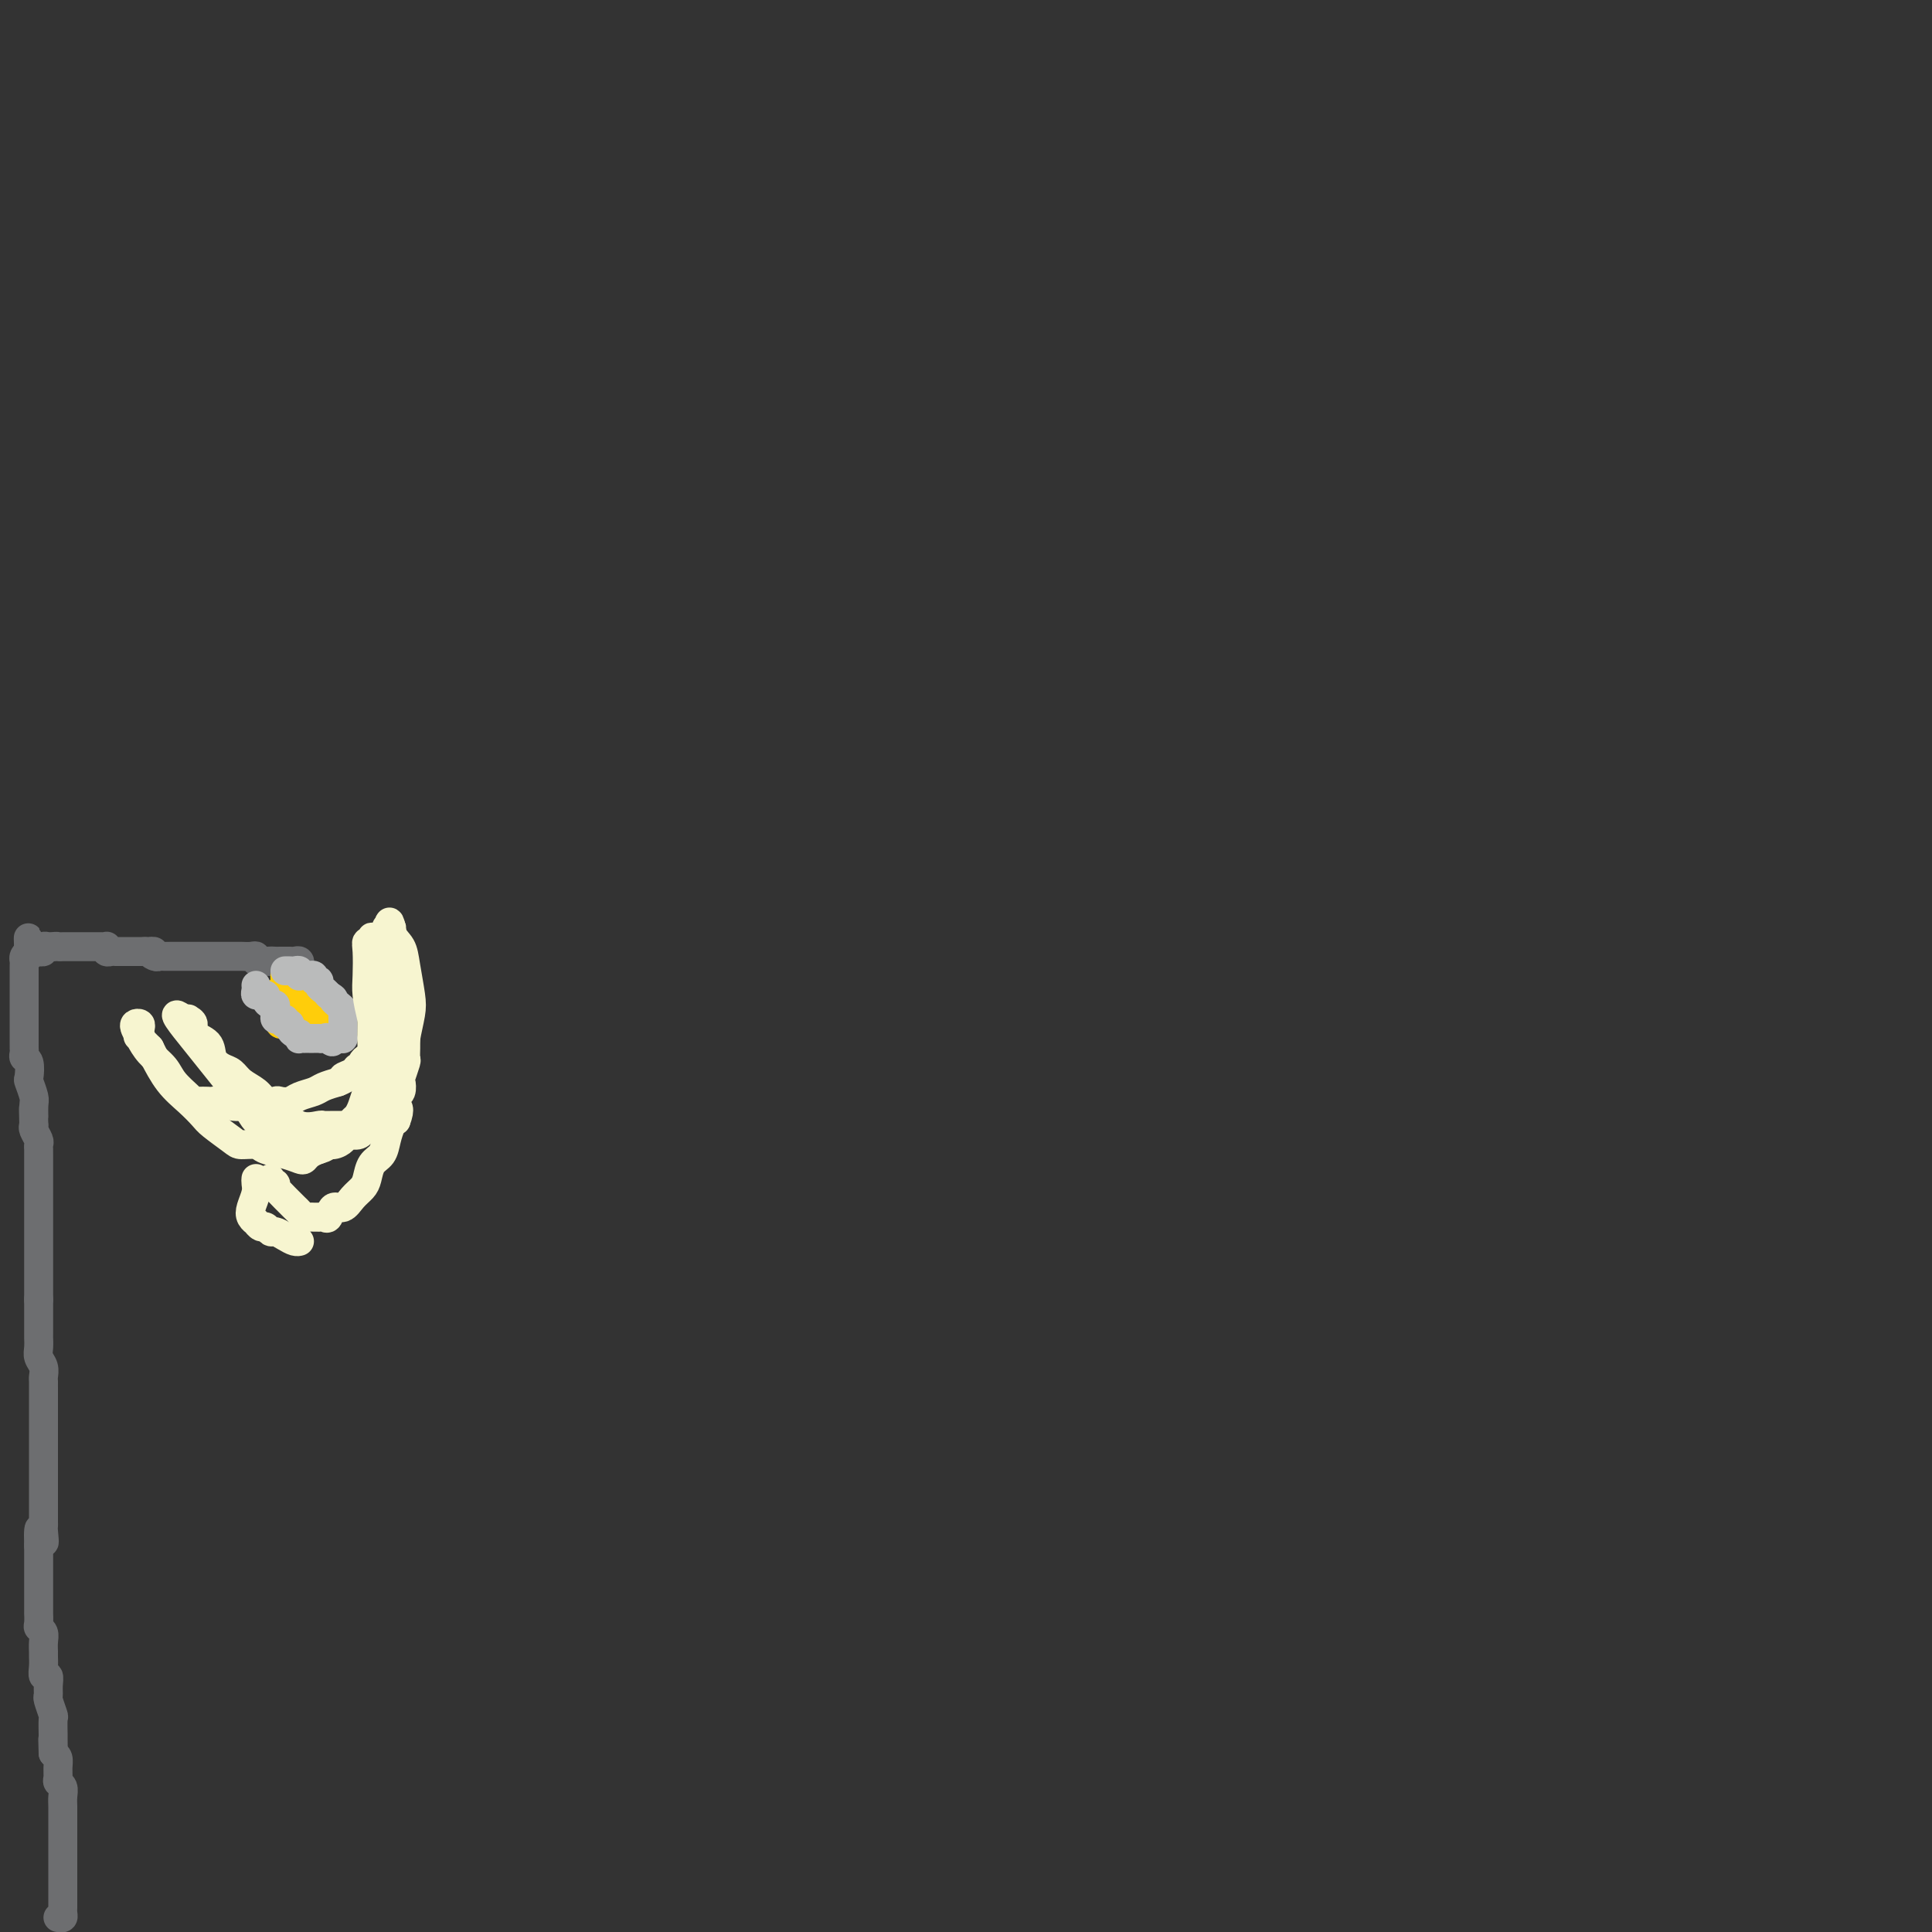 <svg viewBox='0 0 400 400' version='1.1' xmlns='http://www.w3.org/2000/svg' xmlns:xlink='http://www.w3.org/1999/xlink'><rect x="0" y="0" width="400" height="400" fill="#333333" stroke="none"/><g fill='none' stroke='#6D6E70' stroke-width='6' stroke-linecap='round' stroke-linejoin='round'><path d='M12,397c0.423,0.083 0.845,0.166 1,0c0.155,-0.166 0.041,-0.582 0,-1c-0.041,-0.418 -0.011,-0.837 0,-1c0.011,-0.163 0.003,-0.071 0,0c-0.003,0.071 -0.001,0.122 0,0c0.001,-0.122 0.000,-0.416 0,-1c-0.000,-0.584 -0.000,-1.457 0,-2c0.000,-0.543 0.000,-0.757 0,-1c-0.000,-0.243 -0.000,-0.516 0,-1c0.000,-0.484 0.000,-1.180 0,-2c-0.000,-0.820 0.000,-1.763 0,-2c-0.000,-0.237 -0.000,0.231 0,0c0.000,-0.231 0.000,-1.160 0,-2c-0.000,-0.840 -0.000,-1.590 0,-2c0.000,-0.410 0.000,-0.480 0,-1c-0.000,-0.520 -0.000,-1.490 0,-2c0.000,-0.510 0.001,-0.560 0,-1c-0.001,-0.440 -0.004,-1.270 0,-2c0.004,-0.730 0.015,-1.361 0,-2c-0.015,-0.639 -0.057,-1.287 0,-2c0.057,-0.713 0.212,-1.490 0,-2c-0.212,-0.510 -0.792,-0.753 -1,-1c-0.208,-0.247 -0.046,-0.499 0,-1c0.046,-0.501 -0.026,-1.250 0,-2c0.026,-0.750 0.150,-1.500 0,-2c-0.150,-0.500 -0.575,-0.750 -1,-1'/><path d='M11,363c-0.154,-5.368 -0.040,-1.789 0,-1c0.040,0.789 0.007,-1.211 0,-2c-0.007,-0.789 0.012,-0.368 0,-1c-0.012,-0.632 -0.056,-2.318 0,-3c0.056,-0.682 0.212,-0.359 0,-1c-0.212,-0.641 -0.793,-2.247 -1,-3c-0.207,-0.753 -0.041,-0.652 0,-1c0.041,-0.348 -0.041,-1.144 0,-2c0.041,-0.856 0.207,-1.773 0,-2c-0.207,-0.227 -0.788,0.235 -1,0c-0.212,-0.235 -0.056,-1.166 0,-2c0.056,-0.834 0.011,-1.572 0,-2c-0.011,-0.428 0.011,-0.547 0,-1c-0.011,-0.453 -0.056,-1.240 0,-2c0.056,-0.760 0.211,-1.494 0,-2c-0.211,-0.506 -0.789,-0.783 -1,-1c-0.211,-0.217 -0.057,-0.373 0,-1c0.057,-0.627 0.015,-1.726 0,-2c-0.015,-0.274 -0.004,0.277 0,0c0.004,-0.277 0.001,-1.384 0,-2c-0.001,-0.616 -0.000,-0.743 0,-1c0.000,-0.257 0.000,-0.646 0,-1c-0.000,-0.354 -0.000,-0.673 0,-1c0.000,-0.327 0.000,-0.660 0,-1c-0.000,-0.340 -0.000,-0.685 0,-1c0.000,-0.315 0.000,-0.599 0,-1c-0.000,-0.401 -0.000,-0.920 0,-1c0.000,-0.080 0.000,0.277 0,0c-0.000,-0.277 -0.000,-1.190 0,-2c0.000,-0.810 0.000,-1.517 0,-2c-0.000,-0.483 -0.000,-0.741 0,-1'/><path d='M8,320c-0.238,-6.771 0.668,-2.200 1,-1c0.332,1.200 0.089,-0.973 0,-2c-0.089,-1.027 -0.024,-0.908 0,-1c0.024,-0.092 0.006,-0.396 0,-1c-0.006,-0.604 -0.002,-1.508 0,-2c0.002,-0.492 0.000,-0.573 0,-1c-0.000,-0.427 -0.000,-1.199 0,-2c0.000,-0.801 0.000,-1.631 0,-2c-0.000,-0.369 -0.000,-0.278 0,-1c0.000,-0.722 0.000,-2.258 0,-3c-0.000,-0.742 -0.000,-0.689 0,-1c0.000,-0.311 0.000,-0.987 0,-2c-0.000,-1.013 0.000,-2.364 0,-3c-0.000,-0.636 -0.000,-0.555 0,-1c0.000,-0.445 0.000,-1.414 0,-2c-0.000,-0.586 -0.000,-0.790 0,-1c0.000,-0.210 0.000,-0.427 0,-1c-0.000,-0.573 -0.000,-1.501 0,-2c0.000,-0.499 0.001,-0.571 0,-1c-0.001,-0.429 -0.004,-1.217 0,-2c0.004,-0.783 0.015,-1.560 0,-2c-0.015,-0.440 -0.057,-0.542 0,-1c0.057,-0.458 0.211,-1.272 0,-2c-0.211,-0.728 -0.789,-1.368 -1,-2c-0.211,-0.632 -0.057,-1.255 0,-2c0.057,-0.745 0.015,-1.614 0,-2c-0.015,-0.386 -0.004,-0.291 0,-1c0.004,-0.709 0.001,-2.221 0,-3c-0.001,-0.779 -0.000,-0.825 0,-1c0.000,-0.175 0.000,-0.479 0,-1c-0.000,-0.521 -0.000,-1.261 0,-2'/><path d='M8,269c0.000,-8.147 0.000,-3.014 0,-1c0.000,2.014 0.000,0.909 0,0c0.000,-0.909 -0.000,-1.624 0,-2c0.000,-0.376 0.000,-0.415 0,-1c-0.000,-0.585 -0.000,-1.716 0,-2c0.000,-0.284 0.000,0.279 0,0c-0.000,-0.279 -0.000,-1.401 0,-2c0.000,-0.599 0.000,-0.675 0,-1c-0.000,-0.325 -0.000,-0.898 0,-1c0.000,-0.102 0.000,0.268 0,0c-0.000,-0.268 -0.000,-1.175 0,-2c0.000,-0.825 0.000,-1.569 0,-2c-0.000,-0.431 -0.000,-0.548 0,-1c0.000,-0.452 0.000,-1.239 0,-2c-0.000,-0.761 -0.000,-1.496 0,-2c0.000,-0.504 0.000,-0.778 0,-1c-0.000,-0.222 -0.000,-0.392 0,-1c0.000,-0.608 0.000,-1.654 0,-2c-0.000,-0.346 -0.000,0.008 0,0c0.000,-0.008 0.000,-0.379 0,-1c-0.000,-0.621 -0.000,-1.494 0,-2c0.000,-0.506 0.000,-0.646 0,-1c-0.000,-0.354 -0.000,-0.921 0,-1c0.000,-0.079 0.001,0.331 0,0c-0.001,-0.331 -0.004,-1.402 0,-2c0.004,-0.598 0.015,-0.724 0,-1c-0.015,-0.276 -0.056,-0.703 0,-1c0.056,-0.297 0.207,-0.465 0,-1c-0.207,-0.535 -0.774,-1.439 -1,-2c-0.226,-0.561 -0.113,-0.781 0,-1'/><path d='M7,233c-0.150,-5.921 -0.026,-2.722 0,-2c0.026,0.722 -0.044,-1.032 0,-2c0.044,-0.968 0.204,-1.148 0,-2c-0.204,-0.852 -0.773,-2.375 -1,-3c-0.227,-0.625 -0.113,-0.353 0,-1c0.113,-0.647 0.227,-2.215 0,-3c-0.227,-0.785 -0.793,-0.789 -1,-1c-0.207,-0.211 -0.056,-0.629 0,-1c0.056,-0.371 0.015,-0.695 0,-1c-0.015,-0.305 -0.004,-0.593 0,-1c0.004,-0.407 0.001,-0.935 0,-1c-0.001,-0.065 -0.000,0.334 0,0c0.000,-0.334 0.000,-1.399 0,-2c-0.000,-0.601 -0.000,-0.737 0,-1c0.000,-0.263 0.000,-0.653 0,-1c-0.000,-0.347 -0.000,-0.651 0,-1c0.000,-0.349 0.000,-0.741 0,-1c-0.000,-0.259 -0.000,-0.384 0,-1c0.000,-0.616 0.000,-1.724 0,-2c-0.000,-0.276 -0.000,0.281 0,0c0.000,-0.281 0.000,-1.399 0,-2c-0.000,-0.601 -0.000,-0.686 0,-1c0.000,-0.314 0.000,-0.858 0,-1c-0.000,-0.142 -0.001,0.117 0,0c0.001,-0.117 0.003,-0.609 0,-1c-0.003,-0.391 -0.011,-0.682 0,-1c0.011,-0.318 0.041,-0.662 0,-1c-0.041,-0.338 -0.155,-0.668 0,-1c0.155,-0.332 0.577,-0.666 1,-1'/><path d='M6,197c-0.198,-5.569 -0.193,-1.491 0,0c0.193,1.491 0.573,0.396 1,0c0.427,-0.396 0.902,-0.092 1,0c0.098,0.092 -0.181,-0.028 0,0c0.181,0.028 0.822,0.203 1,0c0.178,-0.203 -0.106,-0.786 0,-1c0.106,-0.214 0.602,-0.061 1,0c0.398,0.061 0.699,0.031 1,0'/><path d='M11,196c0.936,-0.155 0.776,-0.041 1,0c0.224,0.041 0.833,0.011 1,0c0.167,-0.011 -0.109,-0.003 0,0c0.109,0.003 0.603,0.001 1,0c0.397,-0.001 0.698,-0.000 1,0c0.302,0.000 0.606,0.000 1,0c0.394,-0.000 0.879,0.000 1,0c0.121,-0.000 -0.123,-0.000 0,0c0.123,0.000 0.611,0.000 1,0c0.389,-0.000 0.679,-0.001 1,0c0.321,0.001 0.674,0.004 1,0c0.326,-0.004 0.626,-0.015 1,0c0.374,0.015 0.821,0.057 1,0c0.179,-0.057 0.089,-0.211 0,0c-0.089,0.211 -0.177,0.789 0,1c0.177,0.211 0.620,0.057 1,0c0.380,-0.057 0.697,-0.015 1,0c0.303,0.015 0.592,0.004 1,0c0.408,-0.004 0.935,-0.001 1,0c0.065,0.001 -0.333,0.000 0,0c0.333,-0.000 1.397,-0.000 2,0c0.603,0.000 0.744,0.000 1,0c0.256,-0.000 0.628,-0.000 1,0'/><path d='M30,197c3.118,0.094 1.414,-0.171 1,0c-0.414,0.171 0.463,0.778 1,1c0.537,0.222 0.735,0.060 1,0c0.265,-0.060 0.596,-0.016 1,0c0.404,0.016 0.882,0.004 1,0c0.118,-0.004 -0.123,-0.001 0,0c0.123,0.001 0.610,0.000 1,0c0.390,-0.000 0.682,-0.000 1,0c0.318,0.000 0.661,0.000 1,0c0.339,-0.000 0.673,-0.000 1,0c0.327,0.000 0.646,0.000 1,0c0.354,-0.000 0.743,0.000 1,0c0.257,-0.000 0.382,-0.000 1,0c0.618,0.000 1.728,0.000 2,0c0.272,-0.000 -0.293,-0.000 0,0c0.293,0.000 1.444,0.000 2,0c0.556,-0.000 0.517,-0.001 1,0c0.483,0.001 1.488,0.004 2,0c0.512,-0.004 0.533,-0.015 1,0c0.467,0.015 1.382,0.057 2,0c0.618,-0.057 0.939,-0.211 1,0c0.061,0.211 -0.137,0.788 0,1c0.137,0.212 0.611,0.061 1,0c0.389,-0.061 0.695,-0.030 1,0'/><path d='M55,199c4.030,0.309 1.605,0.083 1,0c-0.605,-0.083 0.612,-0.022 1,0c0.388,0.022 -0.051,0.006 0,0c0.051,-0.006 0.592,-0.003 1,0c0.408,0.003 0.684,0.004 1,0c0.316,-0.004 0.673,-0.015 1,0c0.327,0.015 0.623,0.057 1,0c0.377,-0.057 0.833,-0.211 1,0c0.167,0.211 0.045,0.788 0,1c-0.045,0.212 -0.013,0.061 0,0c0.013,-0.061 0.006,-0.030 0,0'/><path d='M63,202c0.000,-0.091 0.000,-0.182 0,0c0.000,0.182 0.000,0.636 0,1c0.000,0.364 0.000,0.636 0,1c0.000,0.364 0.000,0.818 0,1c-0.000,0.182 0.000,0.091 0,0'/></g>
<g fill='none' stroke='#FFCD0A' stroke-width='6' stroke-linecap='round' stroke-linejoin='round'><path d='M63,206c-0.423,-0.091 -0.845,-0.183 -1,0c-0.155,0.183 -0.041,0.640 0,1c0.041,0.360 0.011,0.622 0,1c-0.011,0.378 -0.003,0.872 0,1c0.003,0.128 -0.000,-0.109 0,0c0.000,0.109 0.003,0.565 0,1c-0.003,0.435 -0.011,0.849 0,1c0.011,0.151 0.041,0.041 0,0c-0.041,-0.041 -0.155,-0.012 0,0c0.155,0.012 0.577,0.006 1,0'/><path d='M63,211c0.162,0.773 0.565,0.204 1,0c0.435,-0.204 0.900,-0.044 1,0c0.100,0.044 -0.165,-0.026 0,0c0.165,0.026 0.762,0.150 1,0c0.238,-0.150 0.119,-0.575 0,-1'/><path d='M66,210c0.452,-0.353 0.083,-0.735 0,-1c-0.083,-0.265 0.118,-0.413 0,-1c-0.118,-0.587 -0.557,-1.614 -1,-2c-0.443,-0.386 -0.889,-0.132 -1,0c-0.111,0.132 0.115,0.140 0,0c-0.115,-0.140 -0.570,-0.430 -1,-1c-0.430,-0.570 -0.836,-1.420 -1,-2c-0.164,-0.580 -0.086,-0.889 0,-1c0.086,-0.111 0.182,-0.023 0,0c-0.182,0.023 -0.641,-0.019 -1,0c-0.359,0.019 -0.618,0.099 -1,0c-0.382,-0.099 -0.887,-0.377 -1,0c-0.113,0.377 0.166,1.410 0,2c-0.166,0.590 -0.775,0.736 -1,1c-0.225,0.264 -0.064,0.647 0,1c0.064,0.353 0.032,0.677 0,1'/><path d='M58,207c-0.155,0.952 -0.042,0.833 0,1c0.042,0.167 0.014,0.619 0,1c-0.014,0.381 -0.015,0.691 0,1c0.015,0.309 0.047,0.618 0,1c-0.047,0.382 -0.171,0.838 0,1c0.171,0.162 0.637,0.030 1,0c0.363,-0.030 0.622,0.044 1,0c0.378,-0.044 0.875,-0.204 1,0c0.125,0.204 -0.121,0.773 0,1c0.121,0.227 0.611,0.113 1,0c0.389,-0.113 0.679,-0.226 1,0c0.321,0.226 0.675,0.790 1,1c0.325,0.210 0.623,0.067 1,0c0.377,-0.067 0.833,-0.059 1,0c0.167,0.059 0.045,0.170 0,0c-0.045,-0.170 -0.013,-0.620 0,-1c0.013,-0.380 0.006,-0.690 0,-1'/><path d='M66,212c0.928,-0.179 0.249,-0.625 0,-1c-0.249,-0.375 -0.067,-0.679 0,-1c0.067,-0.321 0.019,-0.660 0,-1c-0.019,-0.340 -0.009,-0.682 0,-1c0.009,-0.318 0.017,-0.611 0,-1c-0.017,-0.389 -0.060,-0.875 0,-1c0.060,-0.125 0.222,0.109 0,0c-0.222,-0.109 -0.829,-0.562 -1,-1c-0.171,-0.438 0.094,-0.859 0,-1c-0.094,-0.141 -0.546,0.000 -1,0c-0.454,-0.000 -0.910,-0.141 -1,0c-0.090,0.141 0.186,0.563 0,1c-0.186,0.437 -0.833,0.890 -1,1c-0.167,0.110 0.147,-0.124 0,0c-0.147,0.124 -0.756,0.607 -1,1c-0.244,0.393 -0.122,0.697 0,1'/><path d='M61,208c-0.463,0.801 -0.120,0.802 0,1c0.120,0.198 0.018,0.593 0,1c-0.018,0.407 0.047,0.827 0,1c-0.047,0.173 -0.206,0.099 0,0c0.206,-0.099 0.776,-0.223 1,0c0.224,0.223 0.101,0.792 0,1c-0.101,0.208 -0.181,0.056 0,0c0.181,-0.056 0.623,-0.015 1,0c0.377,0.015 0.689,0.004 1,0c0.311,-0.004 0.622,-0.001 1,0c0.378,0.001 0.822,0.000 1,0c0.178,-0.000 0.089,-0.000 0,0'/></g>
<g fill='none' stroke='#BABBBB' stroke-width='6' stroke-linecap='round' stroke-linejoin='round'><path d='M59,201c0.339,-0.008 0.679,-0.016 1,0c0.321,0.016 0.625,0.057 1,0c0.375,-0.057 0.823,-0.211 1,0c0.177,0.211 0.085,0.789 0,1c-0.085,0.211 -0.162,0.055 0,0c0.162,-0.055 0.564,-0.011 1,0c0.436,0.011 0.905,-0.012 1,0c0.095,0.012 -0.186,0.059 0,0c0.186,-0.059 0.837,-0.223 1,0c0.163,0.223 -0.164,0.833 0,1c0.164,0.167 0.817,-0.110 1,0c0.183,0.110 -0.105,0.607 0,1c0.105,0.393 0.601,0.684 1,1c0.399,0.316 0.699,0.658 1,1'/><path d='M68,206c1.574,0.952 1.010,0.834 1,1c-0.010,0.166 0.533,0.618 1,1c0.467,0.382 0.857,0.694 1,1c0.143,0.306 0.038,0.607 0,1c-0.038,0.393 -0.010,0.879 0,1c0.010,0.121 0.003,-0.121 0,0c-0.003,0.121 -0.001,0.607 0,1c0.001,0.393 0.001,0.694 0,1c-0.001,0.306 -0.003,0.618 0,1c0.003,0.382 0.012,0.834 0,1c-0.012,0.166 -0.044,0.044 0,0c0.044,-0.044 0.166,-0.012 0,0c-0.166,0.012 -0.619,0.003 -1,0c-0.381,-0.003 -0.691,-0.002 -1,0'/><path d='M69,215c-0.028,1.392 -0.599,0.373 -1,0c-0.401,-0.373 -0.632,-0.100 -1,0c-0.368,0.100 -0.873,0.027 -1,0c-0.127,-0.027 0.125,-0.007 0,0c-0.125,0.007 -0.626,0.002 -1,0c-0.374,-0.002 -0.622,0.001 -1,0c-0.378,-0.001 -0.885,-0.004 -1,0c-0.115,0.004 0.163,0.016 0,0c-0.163,-0.016 -0.765,-0.060 -1,0c-0.235,0.060 -0.102,0.223 0,0c0.102,-0.223 0.172,-0.833 0,-1c-0.172,-0.167 -0.585,0.109 -1,0c-0.415,-0.109 -0.833,-0.603 -1,-1c-0.167,-0.397 -0.084,-0.699 0,-1'/><path d='M60,212c-1.636,-0.403 -1.227,0.089 -1,0c0.227,-0.089 0.271,-0.759 0,-1c-0.271,-0.241 -0.857,-0.053 -1,0c-0.143,0.053 0.159,-0.028 0,0c-0.159,0.028 -0.777,0.166 -1,0c-0.223,-0.166 -0.050,-0.636 0,-1c0.050,-0.364 -0.024,-0.623 0,-1c0.024,-0.377 0.146,-0.871 0,-1c-0.146,-0.129 -0.560,0.109 -1,0c-0.440,-0.109 -0.906,-0.564 -1,-1c-0.094,-0.436 0.185,-0.852 0,-1c-0.185,-0.148 -0.834,-0.029 -1,0c-0.166,0.029 0.152,-0.031 0,0c-0.152,0.031 -0.773,0.153 -1,0c-0.227,-0.153 -0.061,-0.580 0,-1c0.061,-0.420 0.017,-0.834 0,-1c-0.017,-0.166 -0.009,-0.083 0,0'/></g>
<g fill='none' stroke='#F7F5D0' stroke-width='6' stroke-linecap='round' stroke-linejoin='round'><path d='M53,244c-0.028,0.273 -0.056,0.547 0,1c0.056,0.453 0.196,1.087 0,2c-0.196,0.913 -0.729,2.105 -1,3c-0.271,0.895 -0.280,1.493 0,2c0.280,0.507 0.849,0.925 1,1c0.151,0.075 -0.115,-0.191 0,0c0.115,0.191 0.611,0.838 1,1c0.389,0.162 0.671,-0.163 1,0c0.329,0.163 0.705,0.814 1,1c0.295,0.186 0.510,-0.094 1,0c0.490,0.094 1.256,0.561 2,1c0.744,0.439 1.468,0.850 2,1c0.532,0.150 0.874,0.040 1,0c0.126,-0.040 0.036,-0.012 0,0c-0.036,0.012 -0.018,0.006 0,0'/><path d='M56,244c-0.109,0.457 -0.219,0.914 0,1c0.219,0.086 0.765,-0.198 1,0c0.235,0.198 0.157,0.879 0,1c-0.157,0.121 -0.393,-0.319 0,0c0.393,0.319 1.415,1.396 2,2c0.585,0.604 0.734,0.736 1,1c0.266,0.264 0.648,0.659 1,1c0.352,0.341 0.673,0.627 1,1c0.327,0.373 0.661,0.832 1,1c0.339,0.168 0.682,0.044 1,0c0.318,-0.044 0.610,-0.010 1,0c0.390,0.010 0.877,-0.005 1,0c0.123,0.005 -0.119,0.031 0,0c0.119,-0.031 0.598,-0.119 1,0c0.402,0.119 0.727,0.446 1,0c0.273,-0.446 0.493,-1.666 1,-2c0.507,-0.334 1.301,0.216 2,0c0.699,-0.216 1.304,-1.198 2,-2c0.696,-0.802 1.482,-1.425 2,-2c0.518,-0.575 0.769,-1.103 1,-2c0.231,-0.897 0.443,-2.163 1,-3c0.557,-0.837 1.459,-1.245 2,-2c0.541,-0.755 0.723,-1.857 1,-3c0.277,-1.143 0.651,-2.327 1,-3c0.349,-0.673 0.675,-0.837 1,-1'/><path d='M82,232c1.079,-2.799 0.275,-2.796 0,-3c-0.275,-0.204 -0.022,-0.616 0,-1c0.022,-0.384 -0.186,-0.741 0,-1c0.186,-0.259 0.768,-0.422 1,-1c0.232,-0.578 0.115,-1.573 0,-2c-0.115,-0.427 -0.227,-0.285 0,-1c0.227,-0.715 0.793,-2.286 1,-3c0.207,-0.714 0.055,-0.571 0,-1c-0.055,-0.429 -0.015,-1.428 0,-2c0.015,-0.572 0.004,-0.715 0,-1c-0.004,-0.285 0.000,-0.712 0,-1c-0.000,-0.288 -0.004,-0.436 0,-1c0.004,-0.564 0.015,-1.545 0,-2c-0.015,-0.455 -0.057,-0.385 0,-1c0.057,-0.615 0.212,-1.914 0,-3c-0.212,-1.086 -0.793,-1.960 -1,-3c-0.207,-1.040 -0.040,-2.247 0,-3c0.040,-0.753 -0.046,-1.052 0,-2c0.046,-0.948 0.223,-2.545 0,-3c-0.223,-0.455 -0.845,0.233 -1,0c-0.155,-0.233 0.156,-1.387 0,-2c-0.156,-0.613 -0.778,-0.686 -1,-1c-0.222,-0.314 -0.043,-0.869 0,-1c0.043,-0.131 -0.050,0.161 0,0c0.050,-0.161 0.244,-0.774 0,-1c-0.244,-0.226 -0.927,-0.065 -1,0c-0.073,0.065 0.463,0.032 1,0'/><path d='M81,192c-0.573,-2.389 -0.506,-0.360 0,1c0.506,1.360 1.453,2.051 2,3c0.547,0.949 0.696,2.156 1,4c0.304,1.844 0.764,4.324 1,6c0.236,1.676 0.247,2.547 0,4c-0.247,1.453 -0.753,3.488 -1,5c-0.247,1.512 -0.237,2.503 -1,4c-0.763,1.497 -2.300,3.502 -3,5c-0.700,1.498 -0.563,2.491 -1,3c-0.437,0.509 -1.449,0.536 -2,1c-0.551,0.464 -0.643,1.365 -1,2c-0.357,0.635 -0.981,1.004 -1,1c-0.019,-0.004 0.567,-0.380 0,0c-0.567,0.380 -2.288,1.516 -3,2c-0.712,0.484 -0.415,0.315 -1,1c-0.585,0.685 -2.053,2.223 -3,3c-0.947,0.777 -1.372,0.794 -2,1c-0.628,0.206 -1.460,0.603 -2,1c-0.540,0.397 -0.787,0.796 -1,1c-0.213,0.204 -0.393,0.213 -1,0c-0.607,-0.213 -1.641,-0.647 -3,-1c-1.359,-0.353 -3.043,-0.626 -4,-1c-0.957,-0.374 -1.186,-0.848 -2,-1c-0.814,-0.152 -2.212,0.017 -3,0c-0.788,-0.017 -0.966,-0.222 -2,-1c-1.034,-0.778 -2.925,-2.131 -4,-3c-1.075,-0.869 -1.335,-1.255 -2,-2c-0.665,-0.745 -1.735,-1.849 -3,-3c-1.265,-1.151 -2.725,-2.348 -4,-4c-1.275,-1.652 -2.364,-3.758 -3,-5c-0.636,-1.242 -0.818,-1.621 -1,-2'/><path d='M31,217c-3.393,-3.498 -2.377,-2.244 -2,-2c0.377,0.244 0.114,-0.521 0,-1c-0.114,-0.479 -0.081,-0.673 0,-1c0.081,-0.327 0.209,-0.786 0,-1c-0.209,-0.214 -0.753,-0.182 -1,0c-0.247,0.182 -0.195,0.512 0,1c0.195,0.488 0.532,1.132 1,2c0.468,0.868 1.067,1.959 2,3c0.933,1.041 2.199,2.030 3,3c0.801,0.970 1.136,1.920 2,3c0.864,1.080 2.258,2.290 3,3c0.742,0.710 0.832,0.921 1,1c0.168,0.079 0.413,0.025 1,0c0.587,-0.025 1.517,-0.021 2,0c0.483,0.021 0.520,0.058 1,0c0.480,-0.058 1.402,-0.211 2,0c0.598,0.211 0.871,0.785 2,1c1.129,0.215 3.114,0.072 4,0c0.886,-0.072 0.675,-0.071 1,0c0.325,0.071 1.188,0.212 2,0c0.812,-0.212 1.572,-0.778 2,-1c0.428,-0.222 0.522,-0.101 1,0c0.478,0.101 1.338,0.182 2,0c0.662,-0.182 1.126,-0.626 2,-1c0.874,-0.374 2.158,-0.678 3,-1c0.842,-0.322 1.240,-0.664 2,-1c0.760,-0.336 1.880,-0.668 3,-1'/><path d='M70,224c2.437,-0.956 1.030,-0.847 1,-1c-0.030,-0.153 1.316,-0.567 2,-1c0.684,-0.433 0.707,-0.886 1,-1c0.293,-0.114 0.856,0.111 1,0c0.144,-0.111 -0.129,-0.558 0,-1c0.129,-0.442 0.662,-0.878 1,-1c0.338,-0.122 0.482,0.069 1,0c0.518,-0.069 1.411,-0.399 2,-1c0.589,-0.601 0.876,-1.472 1,-2c0.124,-0.528 0.085,-0.712 0,-1c-0.085,-0.288 -0.218,-0.680 0,-1c0.218,-0.320 0.786,-0.569 1,-1c0.214,-0.431 0.072,-1.044 0,-2c-0.072,-0.956 -0.076,-2.254 0,-3c0.076,-0.746 0.232,-0.942 0,-2c-0.232,-1.058 -0.851,-2.980 -1,-4c-0.149,-1.020 0.171,-1.137 0,-2c-0.171,-0.863 -0.835,-2.471 -1,-3c-0.165,-0.529 0.167,0.020 0,0c-0.167,-0.020 -0.833,-0.609 -1,-1c-0.167,-0.391 0.165,-0.585 0,-1c-0.165,-0.415 -0.829,-1.052 -1,-1c-0.171,0.052 0.150,0.792 0,1c-0.150,0.208 -0.769,-0.115 -1,0c-0.231,0.115 -0.072,0.670 0,2c0.072,1.330 0.058,3.435 0,5c-0.058,1.565 -0.159,2.590 0,4c0.159,1.410 0.580,3.205 1,5'/><path d='M77,211c-0.013,3.452 -0.045,3.583 0,5c0.045,1.417 0.167,4.120 0,6c-0.167,1.880 -0.622,2.938 -1,4c-0.378,1.062 -0.680,2.127 -1,3c-0.320,0.873 -0.659,1.554 -1,2c-0.341,0.446 -0.683,0.655 -1,1c-0.317,0.345 -0.609,0.824 -1,1c-0.391,0.176 -0.883,0.047 -1,0c-0.117,-0.047 0.140,-0.013 0,0c-0.140,0.013 -0.676,0.006 -1,0c-0.324,-0.006 -0.435,-0.011 -1,0c-0.565,0.011 -1.583,0.039 -2,0c-0.417,-0.039 -0.232,-0.146 -1,0c-0.768,0.146 -2.489,0.545 -4,0c-1.511,-0.545 -2.814,-2.034 -4,-3c-1.186,-0.966 -2.257,-1.410 -3,-2c-0.743,-0.590 -1.159,-1.326 -2,-2c-0.841,-0.674 -2.107,-1.287 -3,-2c-0.893,-0.713 -1.414,-1.528 -2,-2c-0.586,-0.472 -1.238,-0.602 -2,-1c-0.762,-0.398 -1.634,-1.063 -2,-2c-0.366,-0.937 -0.227,-2.146 -1,-3c-0.773,-0.854 -2.460,-1.353 -3,-2c-0.540,-0.647 0.065,-1.441 0,-2c-0.065,-0.559 -0.801,-0.882 -1,-1c-0.199,-0.118 0.139,-0.032 0,0c-0.139,0.032 -0.754,0.009 -1,0c-0.246,-0.009 -0.123,-0.005 0,0'/><path d='M38,211c-3.449,-2.734 -0.071,1.432 2,4c2.071,2.568 2.834,3.538 4,5c1.166,1.462 2.734,3.416 4,5c1.266,1.584 2.230,2.796 3,4c0.770,1.204 1.347,2.398 2,3c0.653,0.602 1.383,0.610 2,1c0.617,0.390 1.121,1.162 2,2c0.879,0.838 2.134,1.742 3,2c0.866,0.258 1.345,-0.131 2,0c0.655,0.131 1.488,0.782 2,1c0.512,0.218 0.705,0.003 1,0c0.295,-0.003 0.694,0.205 1,0c0.306,-0.205 0.519,-0.825 1,-1c0.481,-0.175 1.229,0.094 2,0c0.771,-0.094 1.565,-0.551 2,-1c0.435,-0.449 0.513,-0.891 1,-1c0.487,-0.109 1.385,0.114 2,0c0.615,-0.114 0.947,-0.567 1,-1c0.053,-0.433 -0.171,-0.848 0,-1c0.171,-0.152 0.739,-0.041 1,0c0.261,0.041 0.214,0.011 1,0c0.786,-0.011 2.404,-0.003 3,0c0.596,0.003 0.170,0.001 0,0c-0.170,-0.001 -0.085,-0.000 0,0'/></g>
</svg>